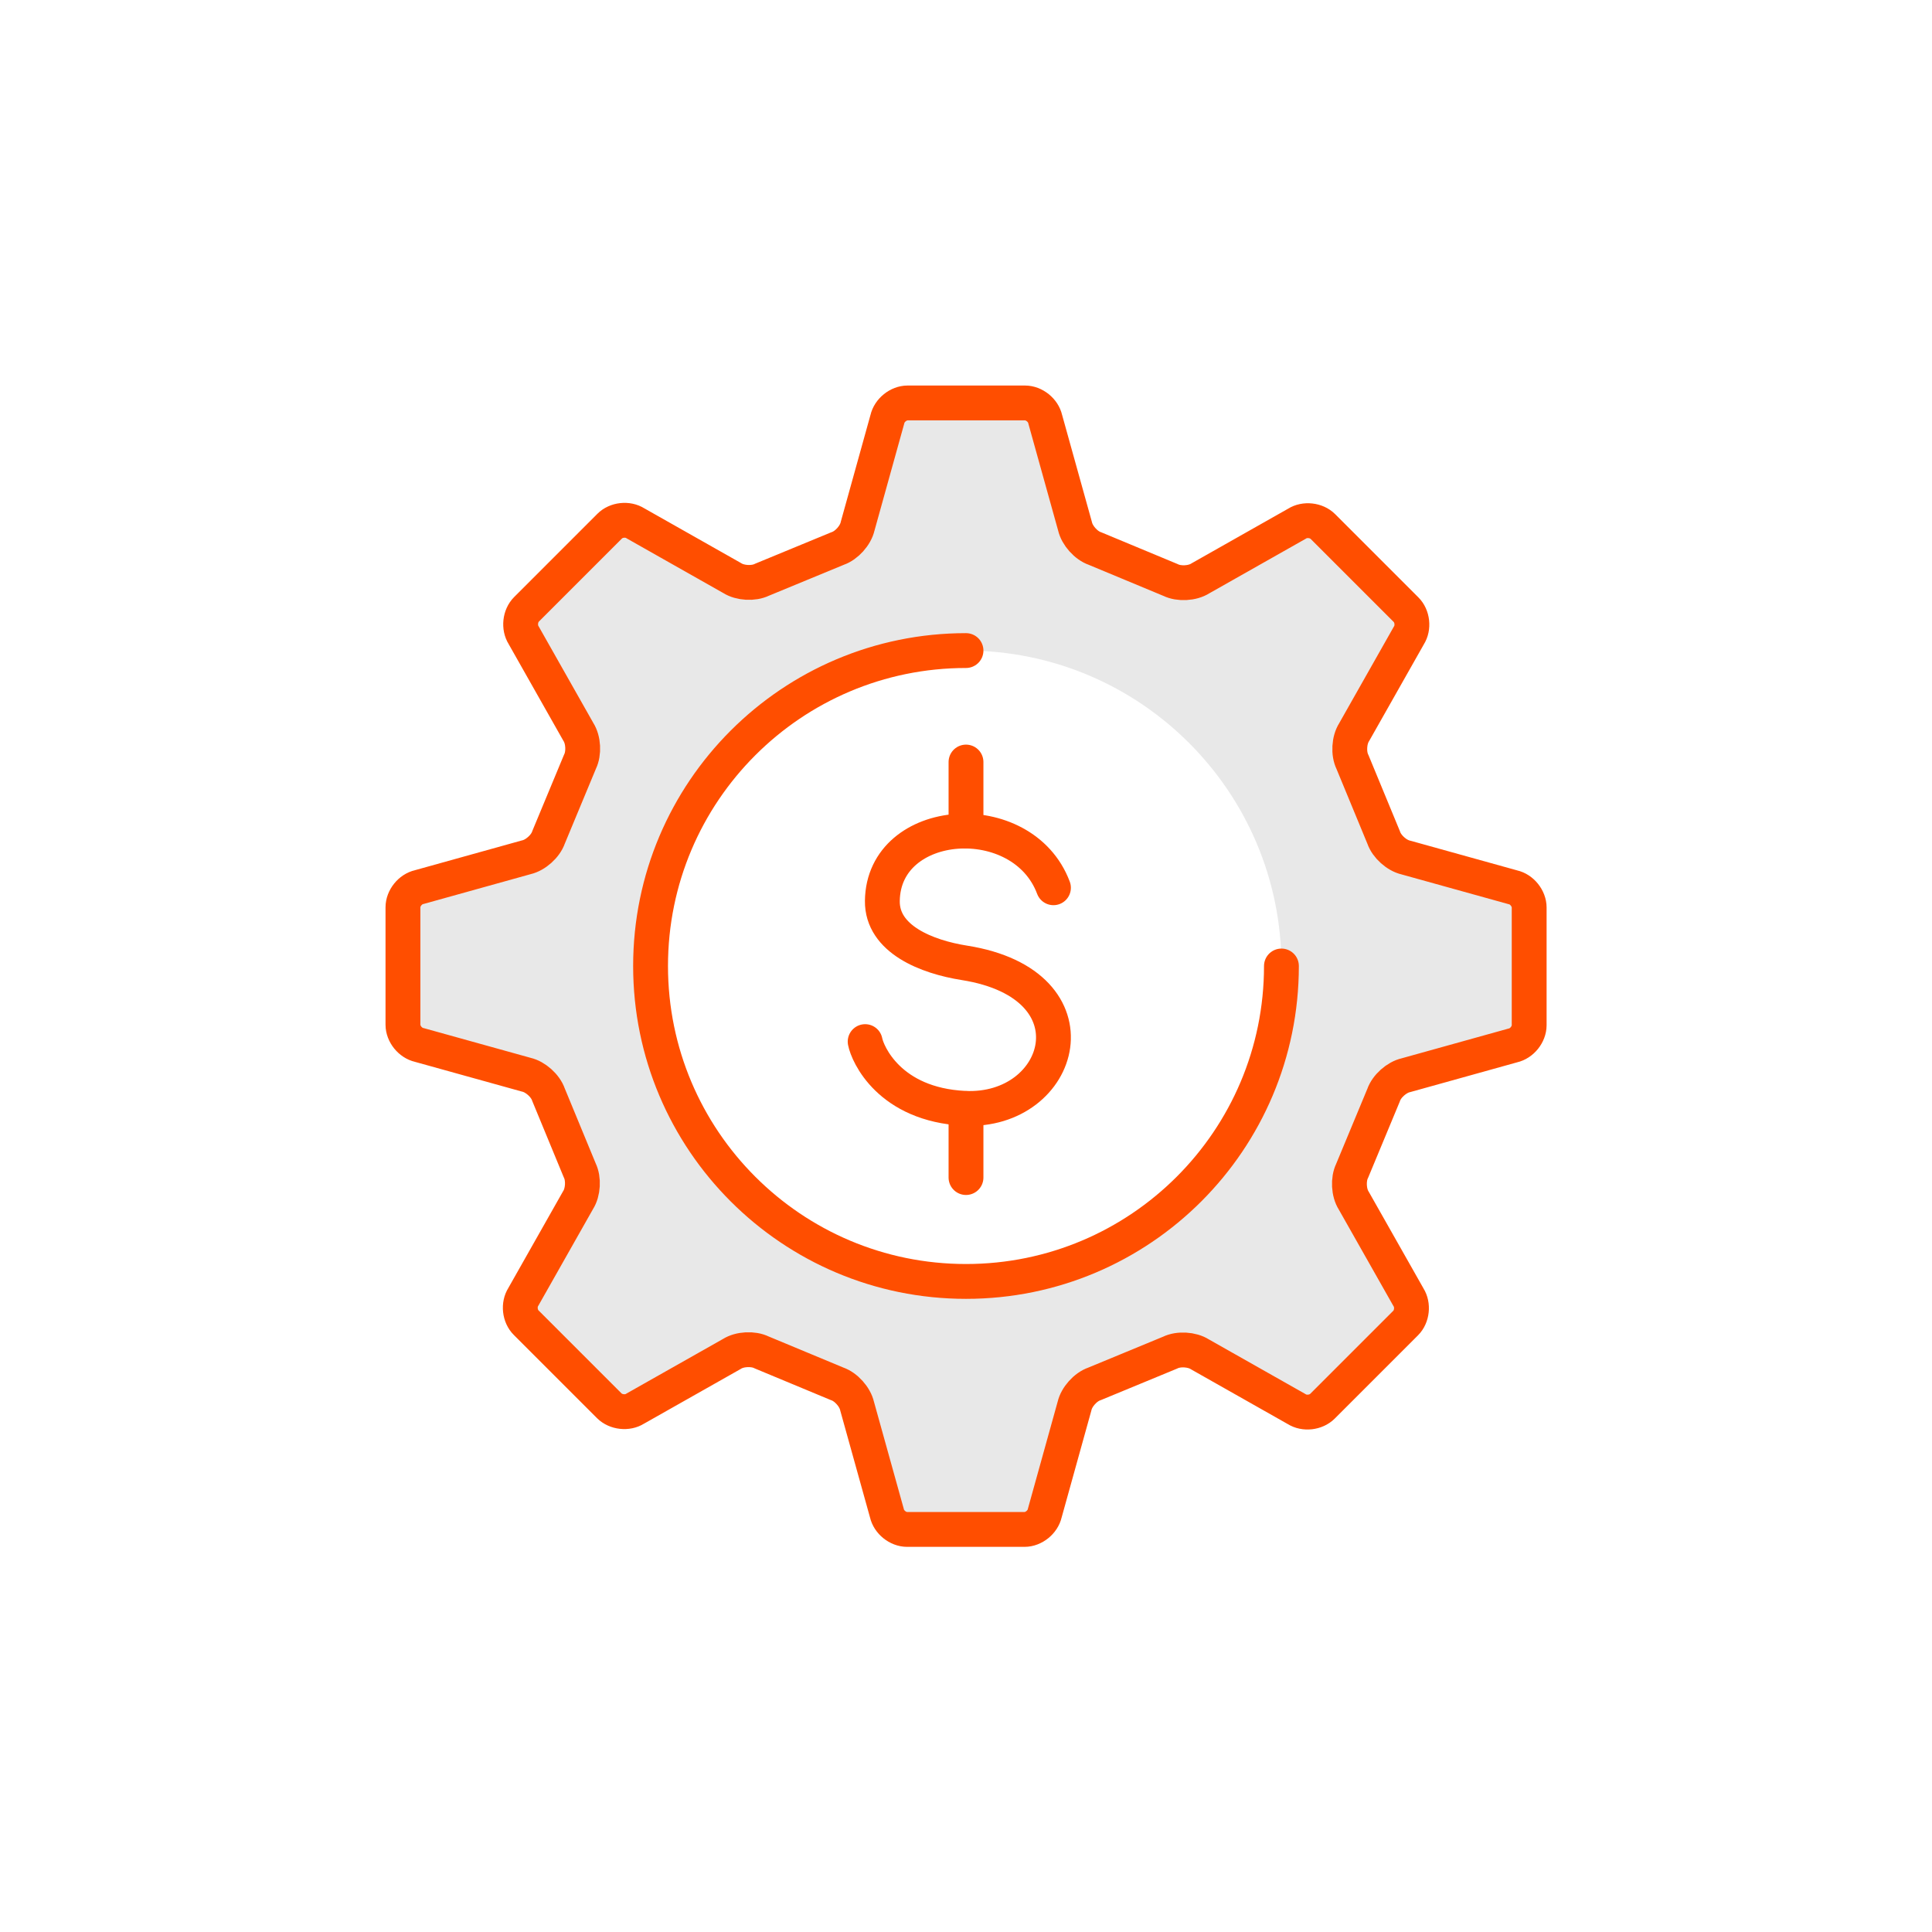 <?xml version="1.0" encoding="UTF-8"?><svg id="Layer_1" xmlns="http://www.w3.org/2000/svg" viewBox="0 0 300 300"><defs><style>.cls-1{fill:none;stroke:#ff4e00;stroke-linecap:round;stroke-linejoin:round;stroke-width:5.41px;}.cls-2{fill:#e8e8e8;stroke-width:0px;}</style></defs><path class="cls-2" d="M237.45,140.92c0-1.42-1.14-2.84-2.52-3.14l-16.62-4.62c-1.43-.32-2.98-1.71-3.45-3.1l-4.85-11.74c-.65-1.31-.53-3.4.26-4.63l8.5-15.02c.77-1.2.57-3-.44-4l-12.92-12.92c-1-1-2.81-1.2-4-.44l-15.02,8.5c-1.23.79-3.32.9-4.63.25l-11.73-4.88c-1.39-.47-2.78-2.03-3.1-3.46l-4.63-16.63c-.31-1.39-1.72-2.52-3.14-2.52h-18.23c-1.42,0-2.83,1.14-3.14,2.53l-4.62,16.62c-.32,1.43-1.71,2.98-3.1,3.45l-11.75,4.85c-1.31.65-3.4.53-4.63-.26l-15.02-8.5c-1.2-.77-3-.57-4.01.44l-12.92,12.92c-1.01,1.01-1.2,2.81-.44,4.01l8.5,15.02c.79,1.23.9,3.32.25,4.63l-4.88,11.74c-.47,1.39-2.03,2.78-3.46,3.1l-16.63,4.63c-1.39.31-2.52,1.72-2.52,3.14v18.23c0,1.42,1.14,2.83,2.53,3.14l16.62,4.62c1.43.32,2.98,1.71,3.45,3.1l4.85,11.75c.65,1.31.53,3.4-.26,4.63l-8.5,15.02c-.77,1.2-.57,3,.44,4l12.92,12.92c1,1,2.81,1.2,4,.44l15.01-8.49c1.23-.79,3.32-.9,4.63-.25l11.73,4.88c1.39.47,2.78,2.03,3.1,3.46l4.63,16.63c.31,1.39,1.72,2.52,3.14,2.52h18.23c1.42,0,2.83-1.14,3.14-2.53l4.62-16.62c.32-1.43,1.71-2.98,3.1-3.45l11.74-4.85c1.31-.65,3.4-.53,4.63.26l15.02,8.5c1.2.77,3,.57,4.01-.44l12.92-12.92c1.01-1,1.2-2.81.44-4l-8.5-15.01c-.79-1.23-.9-3.32-.25-4.63l4.88-11.74c.47-1.39,2.03-2.78,3.46-3.1l16.63-4.63c1.39-.31,2.52-1.72,2.52-3.14v-18.23ZM150,198.98c-27.05,0-48.98-21.93-48.98-48.98s21.93-48.98,48.98-48.98,48.98,21.93,48.98,48.98-21.93,48.98-48.98,48.98Z"/><path class="cls-1" d="M198.98,150c0,27.05-21.93,48.98-48.98,48.98s-48.98-21.93-48.98-48.98,21.93-48.98,48.98-48.98"/><path class="cls-1" d="M163.58,137.85c-4.79-12.78-26.41-11.26-26.57,2.05-.07,5.95,6.91,8.69,12.74,9.61,21.26,3.36,15.39,23.35,0,22.59-11.68-.58-15.05-8.47-15.41-10.36"/><line class="cls-1" x1="150" y1="118.33" x2="150" y2="129.05"/><line class="cls-1" x1="150" y1="172.13" x2="150" y2="182.85"/><path class="cls-1" d="M237.45,140.92c0-1.42-1.14-2.84-2.52-3.14l-16.62-4.62c-1.43-.32-2.98-1.71-3.45-3.1l-4.85-11.74c-.65-1.31-.53-3.4.26-4.63l8.5-15.02c.77-1.2.57-3-.44-4l-12.92-12.92c-1-1-2.81-1.2-4-.44l-15.02,8.5c-1.23.79-3.32.9-4.63.25l-11.73-4.88c-1.39-.47-2.78-2.03-3.1-3.46l-4.63-16.63c-.31-1.39-1.72-2.52-3.14-2.52h-18.23c-1.42,0-2.83,1.14-3.14,2.53l-4.62,16.62c-.32,1.43-1.71,2.98-3.1,3.45l-11.75,4.85c-1.31.65-3.4.53-4.63-.26l-15.02-8.5c-1.2-.77-3-.57-4,.44l-12.92,12.92c-1.01,1.01-1.2,2.81-.44,4.01l8.5,15.02c.79,1.23.9,3.32.25,4.63l-4.88,11.74c-.47,1.39-2.03,2.78-3.46,3.1l-16.63,4.63c-1.39.31-2.52,1.72-2.52,3.14v18.23c0,1.42,1.14,2.83,2.53,3.14l16.62,4.62c1.43.32,2.98,1.71,3.45,3.1l4.85,11.75c.65,1.31.53,3.4-.26,4.63l-8.5,15.02c-.77,1.2-.57,3,.44,4l12.92,12.92c1.01,1,2.81,1.2,4,.44l15.01-8.49c1.23-.79,3.32-.9,4.63-.25l11.73,4.88c1.39.47,2.78,2.03,3.1,3.46l4.63,16.63c.31,1.39,1.72,2.52,3.14,2.52h18.23c1.42,0,2.83-1.14,3.14-2.53l4.62-16.62c.32-1.43,1.71-2.98,3.1-3.45l11.74-4.85c1.31-.65,3.4-.53,4.63.26l15.02,8.5c1.2.77,3,.57,4.01-.44l12.92-12.92c1.01-1,1.2-2.81.44-4l-8.5-15.01c-.79-1.23-.9-3.32-.25-4.63l4.88-11.74c.47-1.39,2.03-2.78,3.46-3.1l16.63-4.63c1.39-.31,2.52-1.72,2.52-3.14v-18.23Z"/></svg>